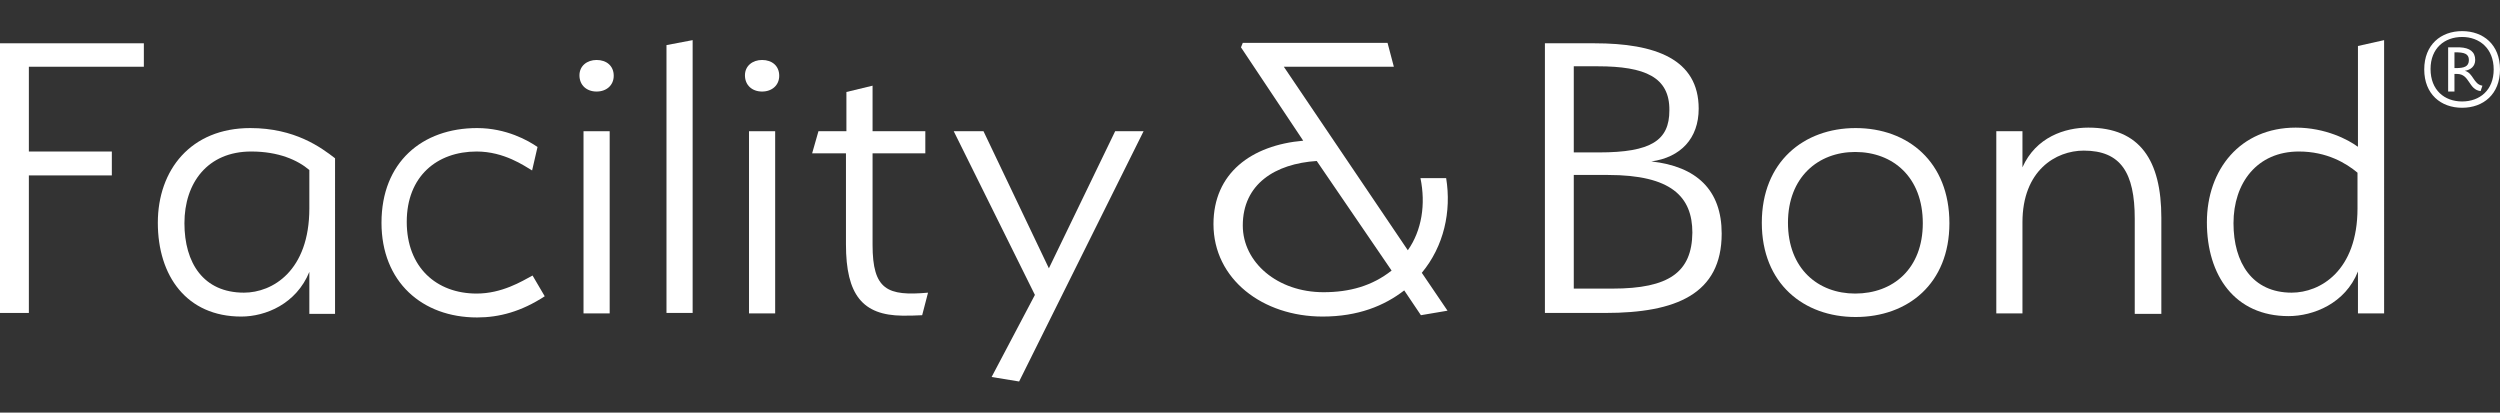 <?xml version="1.0" encoding="utf-8"?>
<!-- Generator: Adobe Illustrator 25.2.0, SVG Export Plug-In . SVG Version: 6.00 Build 0)  -->
<svg version="1.1" id="Camada_1" xmlns="http://www.w3.org/2000/svg" xmlns:xlink="http://www.w3.org/1999/xlink" x="0px" y="0px"
	 viewBox="0 0 554.4 91.5" style="enable-background:new 0 0 554.4 91.5;" xml:space="preserve">
<rect x="0" y="0" width="554.4" height="91.5" fill="#333333" stroke="none"/>
<style type="text/css">
	.st0{fill:#FFFFFF;}
</style>
<g>
	<path class="st0" d="M546,6.9c-4.7,0-8.4,3-8.4,8.5c0,5.5,3.7,8.5,8.4,8.5c4.7,0,8.4-3,8.4-8.5C554.4,9.9,550.7,6.9,546,6.9z
		 M546,22.5c-3.9,0-7-2.5-7-7.2c0-4.6,3.1-7.1,7-7.1c3.9,0,7,2.6,7,7.2C553,20,549.9,22.5,546,22.5z"/>
	<path class="st0" d="M546.6,15.7c1.3-0.2,2.3-1,2.3-2.4c0-1.8-1.2-2.7-3.4-2.8c-0.5,0-1,0-1.5,0h-1.1v9.8h1.4v-3.9h0.6
		c2.8,0,2.5,3.5,5.2,3.8l0.4-1.2C548.5,18.7,548.5,16.2,546.6,15.7z M544.6,15.1h-0.3v-3.5h0.2c1.9,0,3,0.3,3,1.7
		C547.5,14.8,546.4,15.1,544.6,15.1z"/>
	<polygon class="st0" points="0,69.4 6.4,69.4 6.4,38.9 24.8,38.9 24.8,33.6 6.4,33.6 6.4,14.8 31.9,14.8 31.9,9.6 0,9.6 	"/>
	<path class="st0" d="M35,49.4c0,11.8,6.4,20.8,18.5,20.8c5.4,0,12.2-2.8,15.1-9.9v9.3h5.7V35.1c-3.1-2.4-8.9-6.7-18.8-6.7
		C42.3,28.4,35,37.7,35,49.4z M68.6,37.7v8.5c0,13.9-8.2,18.7-14.5,18.7c-9,0-13.2-6.6-13.2-15.4c0-8.9,5.1-15.9,14.8-15.9
		C61.8,33.6,66,35.5,68.6,37.7z"/>
	<path class="st0" d="M105.7,65.1c-8.9,0-15.5-5.8-15.5-15.9c0-10.1,6.7-15.6,15.5-15.6c6.1,0,10.6,3.2,12.3,4.2l1.2-5.2
		c-2-1.4-6.9-4.2-13.4-4.2c-12.2,0-21.2,7.6-21.2,21c0,13.1,9,21,21.2,21c4.9,0,9.8-1.3,15-4.7l-2.7-4.6
		C115.7,62.4,111.3,65.1,105.7,65.1z"/>
	<rect x="129.4" y="29.1" class="st0" width="5.8" height="40.4"/>
	<path class="st0" d="M132.3,13.3c-2.1,0-3.8,1.3-3.8,3.4c0,2.2,1.6,3.6,3.8,3.6s3.8-1.4,3.8-3.5C136.1,14.6,134.5,13.3,132.3,13.3z
		"/>
	<polygon class="st0" points="147.8,69.4 153.6,69.4 153.6,8.9 147.8,10 	"/>
	<rect x="166.1" y="29.1" class="st0" width="5.8" height="40.4"/>
	<path class="st0" d="M169,13.3c-2.1,0-3.8,1.3-3.8,3.4c0,2.2,1.6,3.6,3.8,3.6s3.8-1.4,3.8-3.5C172.8,14.6,171.2,13.3,169,13.3z"/>
	<path class="st0" d="M193.5,54.3V34h11.7v-4.9h-11.7V19l-5.8,1.4v8.7h-6.2l-1.4,4.9h7.5v20.2c0,11.2,3.7,15.7,12.5,15.8
		c1.4,0,2.9,0,4.4-0.1l1.3-5C196.8,65.7,193.5,64.3,193.5,54.3z"/>
	<polygon class="st0" points="232.6,59.5 218.1,29.1 211.5,29.1 229.5,65.4 219.9,83.6 226,84.6 253.6,29.1 247.3,29.1 	"/>
	<path class="st0" d="M320.7,39.5H315c1.2,5.8,0.3,11.6-2.8,16l-27.5-40.7h24.4l-1.4-5.3h-32.1l-0.4,1l13.8,20.7
		c-11.5,1-19.9,7.2-19.9,18.5c0,12.2,10.9,20.5,24.2,20.5c7.9,0,13.7-2.4,18.1-5.8l3.7,5.5l5.9-1l-5.7-8.4
		C320.2,54.6,321.9,46.9,320.7,39.5z M293.5,64.8c-10.2,0-17.9-6.6-17.9-14.8c0-9.2,7.2-13.7,16.4-14.3L308.6,60
		C304.3,63.4,299.3,64.8,293.5,64.8z"/>
	<path class="st0" d="M366.2,35.8c6.5-0.9,10.5-5.1,10.5-11.7c0-11-9.6-14.5-23.1-14.5h-11v59.8H356c15.7,0,25.8-4.2,25.8-17.6
		C381.8,42.1,376.2,36.9,366.2,35.8z M349,14.7h5.3c10.5,0,16,2.4,15.9,9.8c0,6.6-4,9.3-15.6,9.3H349V14.7z M357.6,64H349V38.8h7.6
		c14,0,18.7,4.8,18.7,12.8C375.2,60.3,370.2,64,357.6,64z"/>
	<path class="st0" d="M411.5,28.4c-11.5,0-20.8,7.5-20.8,21s9.3,20.9,20.8,20.9c11.6,0,20.8-7.4,20.8-20.8
		C432.3,35.9,423.1,28.4,411.5,28.4z M411.4,65.1c-8.2,0-14.9-5.5-14.9-15.7c0-10.1,6.7-15.7,14.9-15.7c8.4,0,15,5.6,15,15.8
		C426.4,59.6,419.8,65.1,411.4,65.1z"/>
	<path class="st0" d="M463.1,28.3c-5.2,0-11.6,2.1-14.6,8.8v-8h-5.8v40.4h5.8V49.3c0-11.5,7.4-15.9,13.6-15.9
		c8.2,0,11.3,4.9,11.3,15.1v21.1h5.9V48.3C479.3,35.6,474.6,28.3,463.1,28.3z"/>
	<path class="st0" d="M522.8,32.5c-2-1.5-7.1-4.2-13.7-4.2c-12.3,0-19.7,9.3-19.7,21c0,11.8,6.2,20.8,18.1,20.8
		c5.5,0,12.6-2.8,15.4-9.9v9.3h5.8V8.9l-5.8,1.3V32.5z M522.8,46.2c0,13.9-8.3,18.7-14.6,18.7c-8.7,0-12.9-6.6-12.9-15.4
		c0-8.9,5.2-15.9,14.5-15.9c6.2,0,10.5,2.6,13,4.7V46.2z"/>
</g>
</svg>
